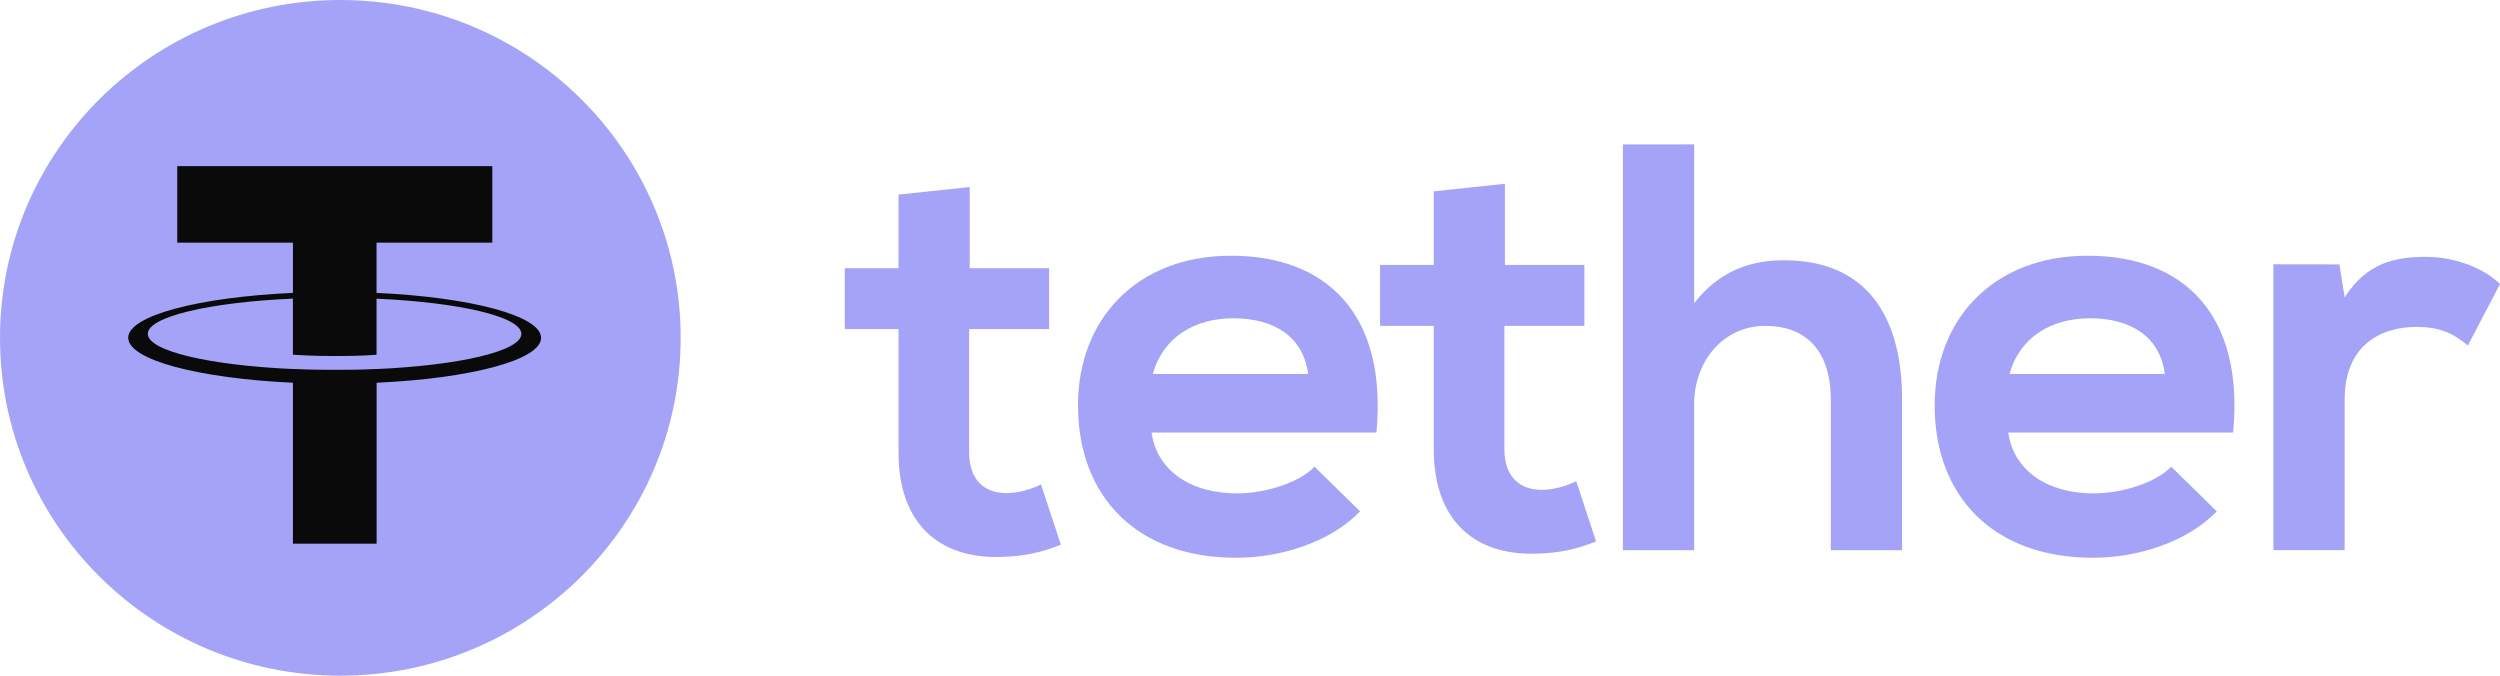 <svg width="74" height="20" viewBox="0 0 74 20" fill="none" xmlns="http://www.w3.org/2000/svg">
<path d="M10.074 20C15.637 20 20.148 15.523 20.148 10C20.148 4.477 15.637 0 10.074 0C4.51 0 0 4.477 0 10C0 15.523 4.51 20 10.074 20Z" fill="#4D48F0" fill-opacity="0.5"/>
<path d="M11.146 10.923V10.921C11.076 10.926 10.717 10.947 9.917 10.947C9.277 10.947 8.829 10.929 8.67 10.921V10.923C6.21 10.815 4.375 10.391 4.375 9.881C4.375 9.373 6.211 8.947 8.67 8.839V10.5C8.83 10.511 9.292 10.539 9.928 10.539C10.693 10.539 11.075 10.506 11.146 10.5V8.841C13.601 8.95 15.432 9.375 15.432 9.883C15.432 10.391 13.6 10.815 11.146 10.924V10.923ZM11.146 8.669V7.183H14.572V4.918H5.246V7.183H8.671V8.669C5.887 8.796 3.795 9.342 3.795 9.998C3.795 10.654 5.889 11.201 8.671 11.329V16.092H11.148V11.329C13.927 11.203 16.016 10.656 16.016 10C16.016 9.346 13.927 8.797 11.148 8.67" fill="#0A0A0A"/>
<path d="M28.703 5.537V7.939H31.055V9.741H28.687V13.395C28.687 14.203 29.136 14.596 29.793 14.596C30.122 14.596 30.503 14.493 30.814 14.339L31.402 16.124C30.797 16.363 30.295 16.466 29.656 16.484C27.806 16.553 26.596 15.506 26.596 13.395V9.741H25.006V7.939H26.596V5.76L28.703 5.537ZM69.246 7.826L69.402 8.804C70.059 7.757 70.94 7.603 71.805 7.603C72.686 7.603 73.533 7.945 74 8.408L73.049 10.227C72.616 9.866 72.22 9.677 71.528 9.677C70.422 9.677 69.402 10.26 69.402 11.822V16.283H67.293V7.823L69.246 7.826ZM64.078 11.069C63.94 9.971 63.075 9.421 61.866 9.421C60.725 9.421 59.791 9.971 59.48 11.069H64.078ZM59.446 12.802C59.584 13.849 60.5 14.604 61.987 14.604C62.765 14.604 63.785 14.312 64.269 13.815L65.617 15.137C64.718 16.063 63.249 16.51 61.952 16.51C59.014 16.51 57.266 14.707 57.266 11.997C57.266 9.423 59.03 7.569 61.796 7.569C64.648 7.569 66.43 9.32 66.101 12.802H59.446ZM50.147 4.273V8.974C50.908 7.997 51.841 7.704 52.809 7.704C55.229 7.704 56.301 9.334 56.301 11.823V16.285H54.192V11.841C54.192 10.296 53.379 9.645 52.255 9.645C51.01 9.645 50.147 10.691 50.147 11.961V16.286H48.038V4.275L50.147 4.273ZM44.546 5.44V7.842H46.898V9.645H44.53V13.299C44.53 14.106 44.98 14.5 45.636 14.5C45.965 14.5 46.345 14.397 46.656 14.243L47.244 16.027C46.64 16.267 46.138 16.37 45.498 16.387C43.649 16.456 42.439 15.408 42.439 13.299V9.645H40.849V7.842H42.439V5.664L44.546 5.44ZM38.72 11.069C38.583 9.971 37.718 9.421 36.508 9.421C35.368 9.421 34.433 9.971 34.122 11.069H38.72ZM34.088 12.802C34.226 13.849 35.143 14.604 36.63 14.604C37.407 14.604 38.427 14.312 38.911 13.815L40.259 15.137C39.36 16.063 37.891 16.51 36.594 16.51C33.654 16.51 31.909 14.707 31.909 11.997C31.909 9.423 33.672 7.569 36.437 7.569C39.289 7.569 41.069 9.32 40.742 12.802H34.088Z" fill="#4D48F0" fill-opacity="0.5"/>
</svg>
